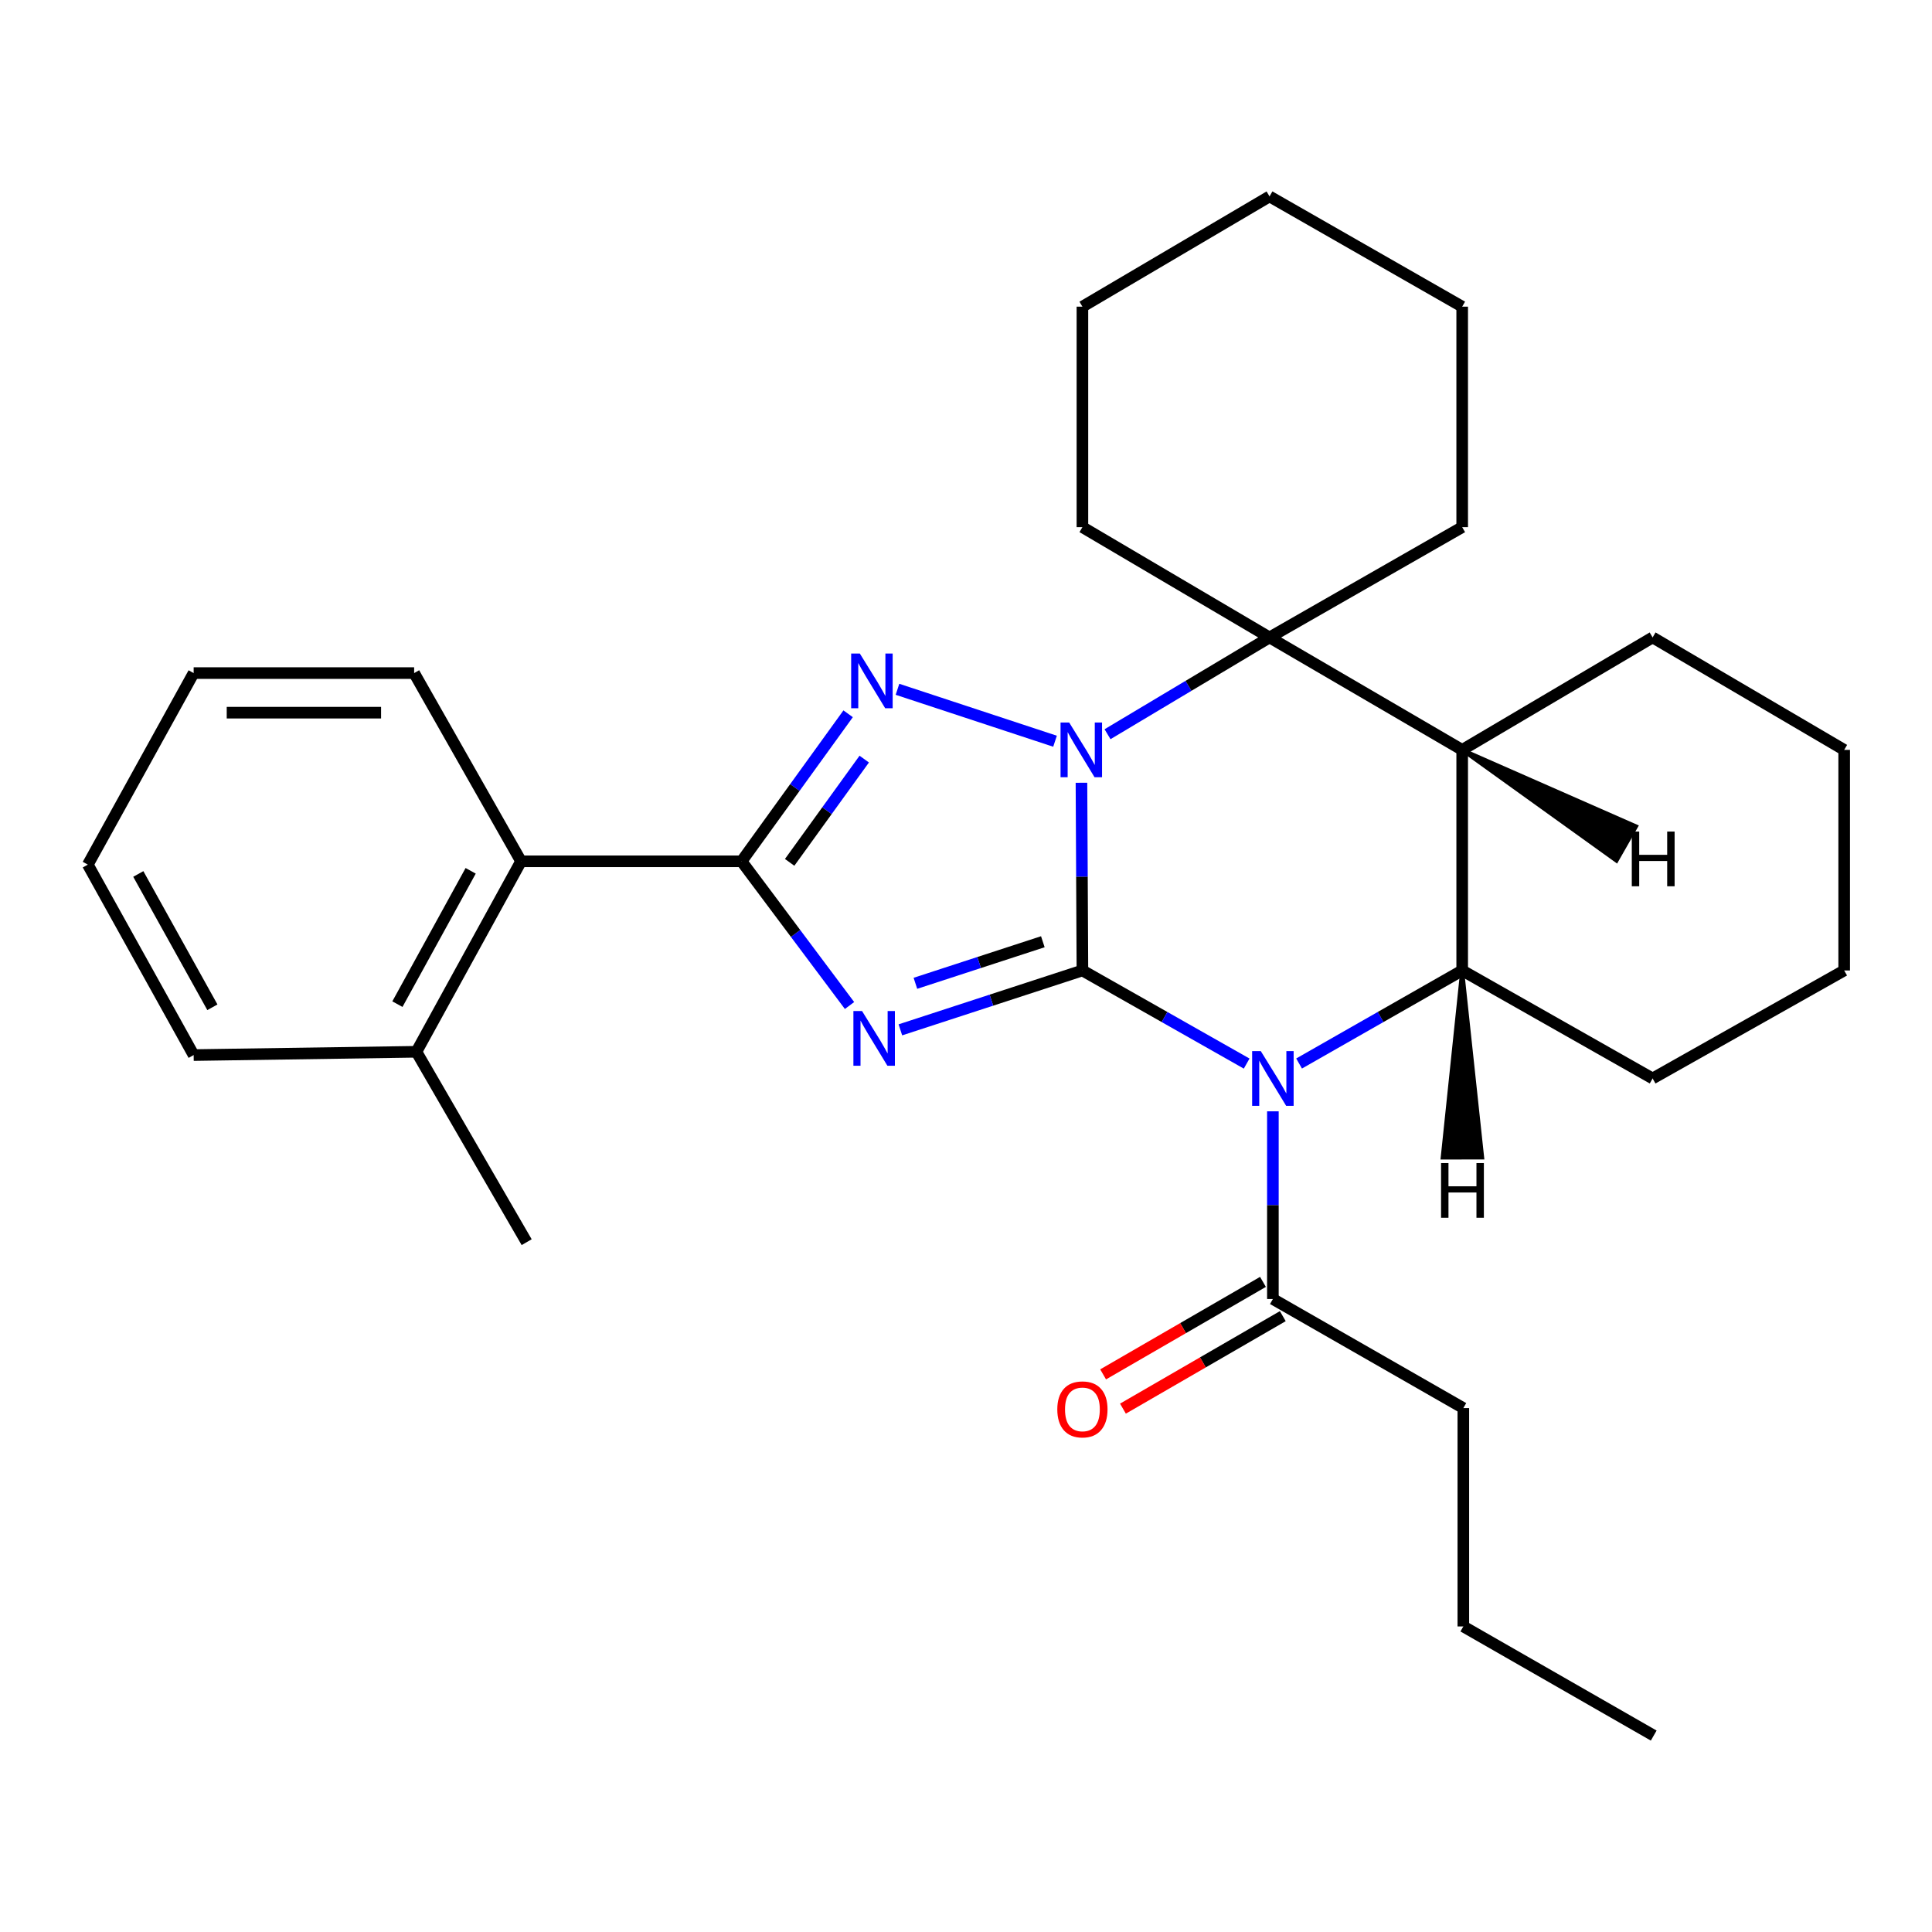 <?xml version='1.0' encoding='iso-8859-1'?>
<svg version='1.1' baseProfile='full'
              xmlns='http://www.w3.org/2000/svg'
                      xmlns:rdkit='http://www.rdkit.org/xml'
                      xmlns:xlink='http://www.w3.org/1999/xlink'
                  xml:space='preserve'
width='1000px' height='1000px' viewBox='0 0 1000 1000'>
<!-- END OF HEADER -->
<rect style='opacity:1.0;fill:#FFFFFF;stroke:none' width='1000' height='1000' x='0' y='0'> </rect>
<path class='bond-0' d='M 560.256,502.311 L 560.009,453.732' style='fill:none;fill-rule:evenodd;stroke:#000000;stroke-width:6px;stroke-linecap:butt;stroke-linejoin:miter;stroke-opacity:1' />
<path class='bond-0' d='M 560.009,453.732 L 559.762,405.154' style='fill:none;fill-rule:evenodd;stroke:#0000FF;stroke-width:6px;stroke-linecap:butt;stroke-linejoin:miter;stroke-opacity:1' />
<path class='bond-1' d='M 560.256,502.311 L 513.145,517.68' style='fill:none;fill-rule:evenodd;stroke:#000000;stroke-width:6px;stroke-linecap:butt;stroke-linejoin:miter;stroke-opacity:1' />
<path class='bond-1' d='M 513.145,517.68 L 466.035,533.048' style='fill:none;fill-rule:evenodd;stroke:#0000FF;stroke-width:6px;stroke-linecap:butt;stroke-linejoin:miter;stroke-opacity:1' />
<path class='bond-1' d='M 539.768,487.441 L 506.79,498.199' style='fill:none;fill-rule:evenodd;stroke:#000000;stroke-width:6px;stroke-linecap:butt;stroke-linejoin:miter;stroke-opacity:1' />
<path class='bond-1' d='M 506.79,498.199 L 473.813,508.957' style='fill:none;fill-rule:evenodd;stroke:#0000FF;stroke-width:6px;stroke-linecap:butt;stroke-linejoin:miter;stroke-opacity:1' />
<path class='bond-2' d='M 560.256,502.311 L 602.763,526.411' style='fill:none;fill-rule:evenodd;stroke:#000000;stroke-width:6px;stroke-linecap:butt;stroke-linejoin:miter;stroke-opacity:1' />
<path class='bond-2' d='M 602.763,526.411 L 645.269,550.511' style='fill:none;fill-rule:evenodd;stroke:#0000FF;stroke-width:6px;stroke-linecap:butt;stroke-linejoin:miter;stroke-opacity:1' />
<path class='bond-3' d='M 546.083,383.659 L 464.534,356.779' style='fill:none;fill-rule:evenodd;stroke:#0000FF;stroke-width:6px;stroke-linecap:butt;stroke-linejoin:miter;stroke-opacity:1' />
<path class='bond-5' d='M 573.253,380.028 L 615.177,354.98' style='fill:none;fill-rule:evenodd;stroke:#0000FF;stroke-width:6px;stroke-linecap:butt;stroke-linejoin:miter;stroke-opacity:1' />
<path class='bond-5' d='M 615.177,354.98 L 657.101,329.933' style='fill:none;fill-rule:evenodd;stroke:#000000;stroke-width:6px;stroke-linecap:butt;stroke-linejoin:miter;stroke-opacity:1' />
<path class='bond-4' d='M 439.716,520.454 L 411.776,483.133' style='fill:none;fill-rule:evenodd;stroke:#0000FF;stroke-width:6px;stroke-linecap:butt;stroke-linejoin:miter;stroke-opacity:1' />
<path class='bond-4' d='M 411.776,483.133 L 383.836,445.812' style='fill:none;fill-rule:evenodd;stroke:#000000;stroke-width:6px;stroke-linecap:butt;stroke-linejoin:miter;stroke-opacity:1' />
<path class='bond-6' d='M 672.403,550.471 L 714.614,526.391' style='fill:none;fill-rule:evenodd;stroke:#0000FF;stroke-width:6px;stroke-linecap:butt;stroke-linejoin:miter;stroke-opacity:1' />
<path class='bond-6' d='M 714.614,526.391 L 756.826,502.311' style='fill:none;fill-rule:evenodd;stroke:#000000;stroke-width:6px;stroke-linecap:butt;stroke-linejoin:miter;stroke-opacity:1' />
<path class='bond-8' d='M 658.843,575.221 L 658.843,623.794' style='fill:none;fill-rule:evenodd;stroke:#0000FF;stroke-width:6px;stroke-linecap:butt;stroke-linejoin:miter;stroke-opacity:1' />
<path class='bond-8' d='M 658.843,623.794 L 658.843,672.367' style='fill:none;fill-rule:evenodd;stroke:#000000;stroke-width:6px;stroke-linecap:butt;stroke-linejoin:miter;stroke-opacity:1' />
<path class='bond-29' d='M 438.99,369.456 L 411.413,407.634' style='fill:none;fill-rule:evenodd;stroke:#0000FF;stroke-width:6px;stroke-linecap:butt;stroke-linejoin:miter;stroke-opacity:1' />
<path class='bond-29' d='M 411.413,407.634 L 383.836,445.812' style='fill:none;fill-rule:evenodd;stroke:#000000;stroke-width:6px;stroke-linecap:butt;stroke-linejoin:miter;stroke-opacity:1' />
<path class='bond-29' d='M 447.328,392.908 L 428.024,419.633' style='fill:none;fill-rule:evenodd;stroke:#0000FF;stroke-width:6px;stroke-linecap:butt;stroke-linejoin:miter;stroke-opacity:1' />
<path class='bond-29' d='M 428.024,419.633 L 408.721,446.357' style='fill:none;fill-rule:evenodd;stroke:#000000;stroke-width:6px;stroke-linecap:butt;stroke-linejoin:miter;stroke-opacity:1' />
<path class='bond-9' d='M 383.836,445.812 L 269.699,445.812' style='fill:none;fill-rule:evenodd;stroke:#000000;stroke-width:6px;stroke-linecap:butt;stroke-linejoin:miter;stroke-opacity:1' />
<path class='bond-12' d='M 657.101,329.933 L 560.256,272.852' style='fill:none;fill-rule:evenodd;stroke:#000000;stroke-width:6px;stroke-linecap:butt;stroke-linejoin:miter;stroke-opacity:1' />
<path class='bond-13' d='M 657.101,329.933 L 756.826,272.852' style='fill:none;fill-rule:evenodd;stroke:#000000;stroke-width:6px;stroke-linecap:butt;stroke-linejoin:miter;stroke-opacity:1' />
<path class='bond-30' d='M 657.101,329.933 L 756.826,388.14' style='fill:none;fill-rule:evenodd;stroke:#000000;stroke-width:6px;stroke-linecap:butt;stroke-linejoin:miter;stroke-opacity:1' />
<path class='bond-7' d='M 756.826,502.311 L 756.826,388.14' style='fill:none;fill-rule:evenodd;stroke:#000000;stroke-width:6px;stroke-linecap:butt;stroke-linejoin:miter;stroke-opacity:1' />
<path class='bond-14' d='M 756.826,502.311 L 855.39,558.207' style='fill:none;fill-rule:evenodd;stroke:#000000;stroke-width:6px;stroke-linecap:butt;stroke-linejoin:miter;stroke-opacity:1' />
<path class='bond-34' d='M 756.826,502.311 L 746.703,599.159 L 767.195,599.133 Z' style='fill:#000000;fill-rule:evenodd;fill-opacity:1;stroke:#000000;stroke-width:2px;stroke-linecap:butt;stroke-linejoin:miter;stroke-opacity:1;' />
<path class='bond-15' d='M 756.826,388.14 L 855.39,329.933' style='fill:none;fill-rule:evenodd;stroke:#000000;stroke-width:6px;stroke-linecap:butt;stroke-linejoin:miter;stroke-opacity:1' />
<path class='bond-35' d='M 756.826,388.14 L 836.689,445.523 L 846.847,427.727 Z' style='fill:#000000;fill-rule:evenodd;fill-opacity:1;stroke:#000000;stroke-width:2px;stroke-linecap:butt;stroke-linejoin:miter;stroke-opacity:1;' />
<path class='bond-10' d='M 653.711,663.499 L 612.342,687.437' style='fill:none;fill-rule:evenodd;stroke:#000000;stroke-width:6px;stroke-linecap:butt;stroke-linejoin:miter;stroke-opacity:1' />
<path class='bond-10' d='M 612.342,687.437 L 570.972,711.375' style='fill:none;fill-rule:evenodd;stroke:#FF0000;stroke-width:6px;stroke-linecap:butt;stroke-linejoin:miter;stroke-opacity:1' />
<path class='bond-10' d='M 663.974,681.235 L 622.605,705.173' style='fill:none;fill-rule:evenodd;stroke:#000000;stroke-width:6px;stroke-linecap:butt;stroke-linejoin:miter;stroke-opacity:1' />
<path class='bond-10' d='M 622.605,705.173 L 581.235,729.111' style='fill:none;fill-rule:evenodd;stroke:#FF0000;stroke-width:6px;stroke-linecap:butt;stroke-linejoin:miter;stroke-opacity:1' />
<path class='bond-16' d='M 658.843,672.367 L 757.418,728.832' style='fill:none;fill-rule:evenodd;stroke:#000000;stroke-width:6px;stroke-linecap:butt;stroke-linejoin:miter;stroke-opacity:1' />
<path class='bond-11' d='M 269.699,445.812 L 215.533,544.398' style='fill:none;fill-rule:evenodd;stroke:#000000;stroke-width:6px;stroke-linecap:butt;stroke-linejoin:miter;stroke-opacity:1' />
<path class='bond-11' d='M 243.615,450.732 L 205.699,519.743' style='fill:none;fill-rule:evenodd;stroke:#000000;stroke-width:6px;stroke-linecap:butt;stroke-linejoin:miter;stroke-opacity:1' />
<path class='bond-17' d='M 269.699,445.812 L 214.361,348.386' style='fill:none;fill-rule:evenodd;stroke:#000000;stroke-width:6px;stroke-linecap:butt;stroke-linejoin:miter;stroke-opacity:1' />
<path class='bond-18' d='M 215.533,544.398 L 272.602,642.95' style='fill:none;fill-rule:evenodd;stroke:#000000;stroke-width:6px;stroke-linecap:butt;stroke-linejoin:miter;stroke-opacity:1' />
<path class='bond-19' d='M 215.533,544.398 L 100.235,546.106' style='fill:none;fill-rule:evenodd;stroke:#000000;stroke-width:6px;stroke-linecap:butt;stroke-linejoin:miter;stroke-opacity:1' />
<path class='bond-22' d='M 560.256,272.852 L 560.256,158.727' style='fill:none;fill-rule:evenodd;stroke:#000000;stroke-width:6px;stroke-linecap:butt;stroke-linejoin:miter;stroke-opacity:1' />
<path class='bond-21' d='M 756.826,272.852 L 756.826,158.727' style='fill:none;fill-rule:evenodd;stroke:#000000;stroke-width:6px;stroke-linecap:butt;stroke-linejoin:miter;stroke-opacity:1' />
<path class='bond-23' d='M 855.39,558.207 L 954.545,502.311' style='fill:none;fill-rule:evenodd;stroke:#000000;stroke-width:6px;stroke-linecap:butt;stroke-linejoin:miter;stroke-opacity:1' />
<path class='bond-31' d='M 855.39,329.933 L 954.545,388.14' style='fill:none;fill-rule:evenodd;stroke:#000000;stroke-width:6px;stroke-linecap:butt;stroke-linejoin:miter;stroke-opacity:1' />
<path class='bond-20' d='M 757.418,728.832 L 757.418,841.843' style='fill:none;fill-rule:evenodd;stroke:#000000;stroke-width:6px;stroke-linecap:butt;stroke-linejoin:miter;stroke-opacity:1' />
<path class='bond-25' d='M 214.361,348.386 L 100.235,348.386' style='fill:none;fill-rule:evenodd;stroke:#000000;stroke-width:6px;stroke-linecap:butt;stroke-linejoin:miter;stroke-opacity:1' />
<path class='bond-25' d='M 197.242,368.878 L 117.354,368.878' style='fill:none;fill-rule:evenodd;stroke:#000000;stroke-width:6px;stroke-linecap:butt;stroke-linejoin:miter;stroke-opacity:1' />
<path class='bond-33' d='M 100.235,546.106 L 45.455,447.531' style='fill:none;fill-rule:evenodd;stroke:#000000;stroke-width:6px;stroke-linecap:butt;stroke-linejoin:miter;stroke-opacity:1' />
<path class='bond-33' d='M 109.929,521.366 L 71.583,452.363' style='fill:none;fill-rule:evenodd;stroke:#000000;stroke-width:6px;stroke-linecap:butt;stroke-linejoin:miter;stroke-opacity:1' />
<path class='bond-26' d='M 757.418,841.843 L 855.959,898.331' style='fill:none;fill-rule:evenodd;stroke:#000000;stroke-width:6px;stroke-linecap:butt;stroke-linejoin:miter;stroke-opacity:1' />
<path class='bond-28' d='M 756.826,158.727 L 657.101,101.669' style='fill:none;fill-rule:evenodd;stroke:#000000;stroke-width:6px;stroke-linecap:butt;stroke-linejoin:miter;stroke-opacity:1' />
<path class='bond-32' d='M 560.256,158.727 L 657.101,101.669' style='fill:none;fill-rule:evenodd;stroke:#000000;stroke-width:6px;stroke-linecap:butt;stroke-linejoin:miter;stroke-opacity:1' />
<path class='bond-24' d='M 954.545,502.311 L 954.545,388.14' style='fill:none;fill-rule:evenodd;stroke:#000000;stroke-width:6px;stroke-linecap:butt;stroke-linejoin:miter;stroke-opacity:1' />
<path class='bond-27' d='M 100.235,348.386 L 45.455,447.531' style='fill:none;fill-rule:evenodd;stroke:#000000;stroke-width:6px;stroke-linecap:butt;stroke-linejoin:miter;stroke-opacity:1' />
<path  class='atom-1' d='M 553.416 373.98
L 562.696 388.98
Q 563.616 390.46, 565.096 393.14
Q 566.576 395.82, 566.656 395.98
L 566.656 373.98
L 570.416 373.98
L 570.416 402.3
L 566.536 402.3
L 556.576 385.9
Q 555.416 383.98, 554.176 381.78
Q 552.976 379.58, 552.616 378.9
L 552.616 402.3
L 548.936 402.3
L 548.936 373.98
L 553.416 373.98
' fill='#0000FF'/>
<path  class='atom-2' d='M 446.2 523.317
L 455.48 538.317
Q 456.4 539.797, 457.88 542.477
Q 459.36 545.157, 459.44 545.317
L 459.44 523.317
L 463.2 523.317
L 463.2 551.637
L 459.32 551.637
L 449.36 535.237
Q 448.2 533.317, 446.96 531.117
Q 445.76 528.917, 445.4 528.237
L 445.4 551.637
L 441.72 551.637
L 441.72 523.317
L 446.2 523.317
' fill='#0000FF'/>
<path  class='atom-3' d='M 652.583 544.047
L 661.863 559.047
Q 662.783 560.527, 664.263 563.207
Q 665.743 565.887, 665.823 566.047
L 665.823 544.047
L 669.583 544.047
L 669.583 572.367
L 665.703 572.367
L 655.743 555.967
Q 654.583 554.047, 653.343 551.847
Q 652.143 549.647, 651.783 548.967
L 651.783 572.367
L 648.103 572.367
L 648.103 544.047
L 652.583 544.047
' fill='#0000FF'/>
<path  class='atom-4' d='M 445.039 338.256
L 454.319 353.256
Q 455.239 354.736, 456.719 357.416
Q 458.199 360.096, 458.279 360.256
L 458.279 338.256
L 462.039 338.256
L 462.039 366.576
L 458.159 366.576
L 448.199 350.176
Q 447.039 348.256, 445.799 346.056
Q 444.599 343.856, 444.239 343.176
L 444.239 366.576
L 440.559 366.576
L 440.559 338.256
L 445.039 338.256
' fill='#0000FF'/>
<path  class='atom-11' d='M 547.256 729.493
Q 547.256 722.693, 550.616 718.893
Q 553.976 715.093, 560.256 715.093
Q 566.536 715.093, 569.896 718.893
Q 573.256 722.693, 573.256 729.493
Q 573.256 736.373, 569.856 740.293
Q 566.456 744.173, 560.256 744.173
Q 554.016 744.173, 550.616 740.293
Q 547.256 736.413, 547.256 729.493
M 560.256 740.973
Q 564.576 740.973, 566.896 738.093
Q 569.256 735.173, 569.256 729.493
Q 569.256 723.933, 566.896 721.133
Q 564.576 718.293, 560.256 718.293
Q 555.936 718.293, 553.576 721.093
Q 551.256 723.893, 551.256 729.493
Q 551.256 735.213, 553.576 738.093
Q 555.936 740.973, 560.256 740.973
' fill='#FF0000'/>
<path  class='atom-30' d='M 745.89 601.992
L 749.73 601.992
L 749.73 614.032
L 764.21 614.032
L 764.21 601.992
L 768.05 601.992
L 768.05 630.312
L 764.21 630.312
L 764.21 617.232
L 749.73 617.232
L 749.73 630.312
L 745.89 630.312
L 745.89 601.992
' fill='#000000'/>
<path  class='atom-31' d='M 844.614 430.414
L 848.454 430.414
L 848.454 442.454
L 862.934 442.454
L 862.934 430.414
L 866.774 430.414
L 866.774 458.734
L 862.934 458.734
L 862.934 445.654
L 848.454 445.654
L 848.454 458.734
L 844.614 458.734
L 844.614 430.414
' fill='#000000'/>
</svg>
